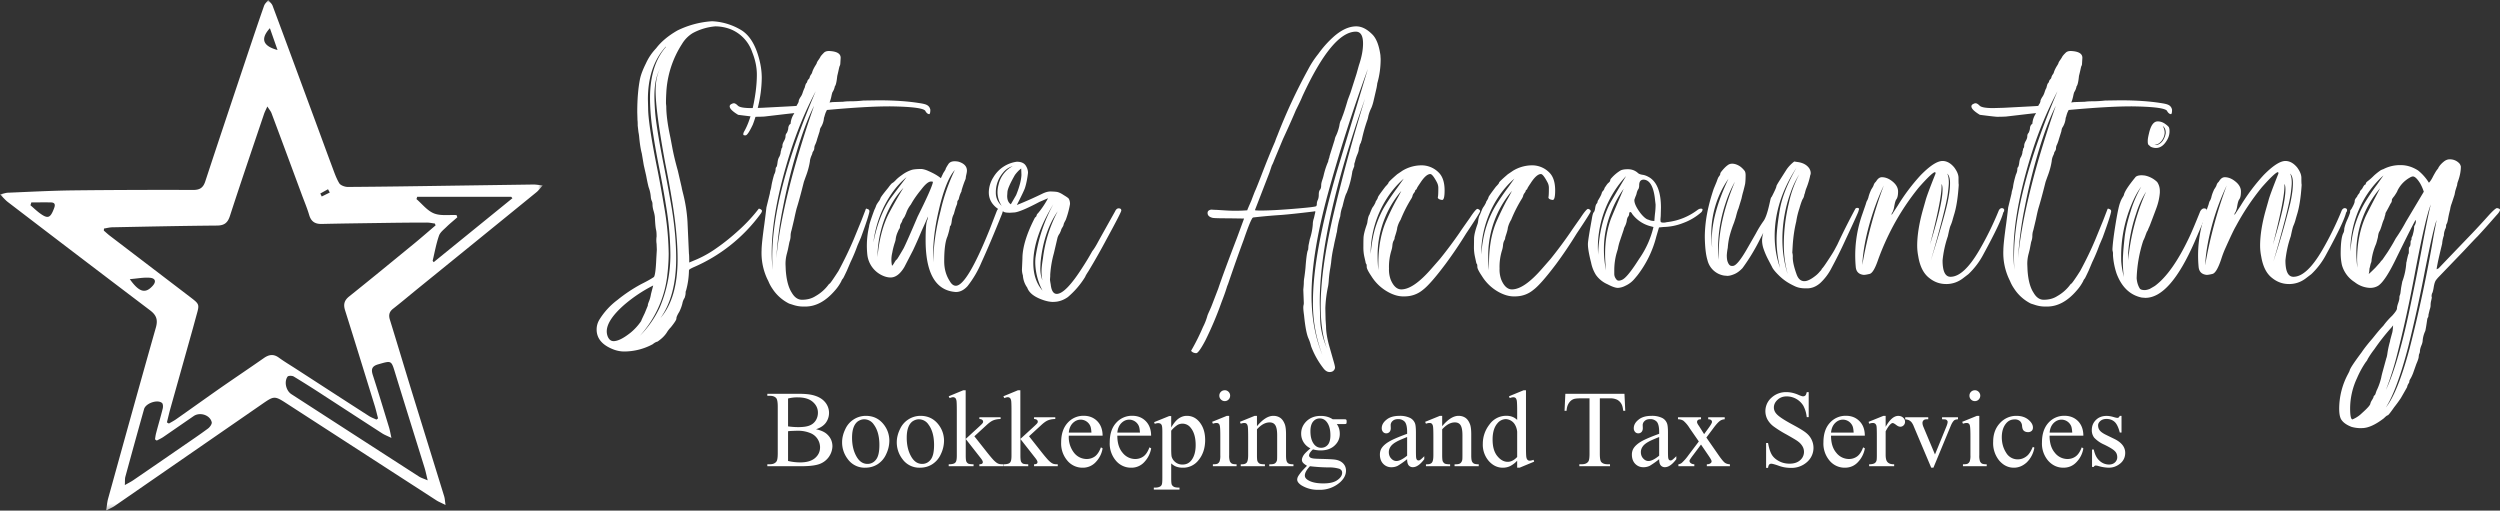 <svg xmlns="http://www.w3.org/2000/svg" xmlns:xlink="http://www.w3.org/1999/xlink" viewBox="0 0 434.36 88.71"><rect x="0" y="0" width="434.36" height="88.71" fill="#333333" stroke="none"/><defs><path id="a" d="M0 0h94.31v88.71H0z"></path></defs><g fill="none" fill-rule="evenodd"><path fill="#FFF" fill-rule="nonzero" d="M141.78 74.58c.87.19 1.52.48 1.95.9.6.56.9 1.26.9 2.08a3.4 3.4 0 0 1-2.22 3.05c-.69.26-1.74.39-3.16.39h-5.93v-.34h.47c.52 0 .9-.17 1.13-.5.14-.22.21-.68.21-1.39v-8.12c0-.78-.09-1.27-.27-1.48-.24-.27-.6-.4-1.07-.4h-.47v-.35h5.43c1.02 0 1.83.07 2.44.22.93.23 1.64.62 2.13 1.19a2.9 2.9 0 0 1 .15 3.64c-.38.5-.95.87-1.7 1.11Zm-4.86-.5a13.27 13.27 0 0 0 1.75.13c.9 0 1.58-.1 2.03-.3.46-.19.8-.49 1.05-.89.24-.4.36-.84.36-1.32 0-.73-.3-1.36-.9-1.88-.6-.52-1.47-.78-2.63-.78a6.3 6.3 0 0 0-1.66.2v4.84Zm0 6.01c.71.17 1.42.25 2.12.25 1.12 0 1.97-.25 2.56-.75.59-.5.88-1.13.88-1.87a2.67 2.67 0 0 0-1.7-2.48 5.6 5.6 0 0 0-2.22-.4c-.39 0-.71.02-.99.03-.27.01-.49.03-.65.06v5.16Zm13.5-7.84c1.29 0 2.32.49 3.1 1.47.66.83 1 1.8 1 2.87a5.5 5.5 0 0 1-.55 2.31 4 4 0 0 1-1.51 1.77c-.64.4-1.35.59-2.14.59a3.6 3.6 0 0 1-3.05-1.53 4.74 4.74 0 0 1-.96-2.9c0-.77.2-1.55.58-2.32a3.92 3.92 0 0 1 3.53-2.26Zm-.28.6c-.33 0-.66.1-1 .3-.32.2-.6.53-.8 1.02-.2.49-.3 1.12-.3 1.89 0 1.23.24 2.3.74 3.2.49.9 1.14 1.34 1.94 1.34.6 0 1.1-.25 1.48-.74.4-.5.59-1.35.59-2.55 0-1.51-.33-2.7-.98-3.56a2 2 0 0 0-1.67-.9Zm9.78-.6c1.29 0 2.32.49 3.1 1.47.66.83 1 1.8 1 2.87a5.5 5.5 0 0 1-.55 2.31 4 4 0 0 1-1.51 1.77c-.64.4-1.35.59-2.14.59a3.6 3.6 0 0 1-3.05-1.53 4.74 4.74 0 0 1-.96-2.9c0-.77.2-1.55.58-2.32a3.92 3.92 0 0 1 3.53-2.26Zm-.28.6c-.33 0-.66.1-1 .3-.32.2-.6.53-.8 1.02-.2.49-.3 1.12-.3 1.89 0 1.23.24 2.3.74 3.2.49.9 1.14 1.34 1.94 1.34.6 0 1.1-.25 1.48-.74.4-.5.59-1.35.59-2.55 0-1.51-.33-2.7-.98-3.56a2 2 0 0 0-1.67-.9Zm8.14-5.05v8.47l2.16-1.98c.46-.42.73-.68.8-.8a.4.4 0 0 0 .07-.22.41.41 0 0 0-.15-.32c-.1-.09-.27-.14-.5-.15v-.3h3.69v.3c-.5.01-.93.09-1.27.23-.34.14-.7.4-1.1.76l-2.19 2.01 2.18 2.76c.6.76 1.02 1.24 1.23 1.45.3.29.55.48.78.56.15.07.42.1.8.1V81h-4.12v-.33c.23-.01.39-.05.47-.11a.33.33 0 0 0 .13-.27c0-.15-.12-.38-.37-.7l-2.6-3.32v2.82c0 .55.03.91.1 1.08.08.18.2.3.34.38.14.07.45.11.92.12V81h-4.32v-.33c.43 0 .76-.06.97-.16a.67.67 0 0 0 .3-.32c.1-.2.14-.55.14-1.05V71.4c0-.99-.02-1.59-.06-1.8-.05-.23-.12-.38-.22-.46a.58.58 0 0 0-.39-.13c-.13 0-.32.06-.58.16l-.16-.32 2.52-1.04h.43Zm9.5 0v8.47l2.16-1.98c.46-.42.73-.68.8-.8a.4.4 0 0 0 .07-.22.41.41 0 0 0-.15-.32c-.1-.09-.27-.14-.5-.15v-.3h3.69v.3c-.5.01-.93.09-1.27.23-.34.14-.7.4-1.1.76l-2.19 2.01 2.18 2.76c.6.76 1.02 1.24 1.23 1.45.3.29.55.48.78.56.15.07.42.1.8.1V81h-4.12v-.33c.23-.01.39-.05.47-.11a.33.33 0 0 0 .13-.27c0-.15-.12-.38-.37-.7l-2.6-3.32v2.82c0 .55.03.91.1 1.08.08.18.2.3.34.38.14.07.45.11.92.12V81h-4.32v-.33c.43 0 .76-.06.97-.16a.67.67 0 0 0 .3-.32c.1-.2.14-.55.14-1.05V71.4c0-.99-.02-1.59-.06-1.8-.05-.23-.12-.38-.22-.46a.58.58 0 0 0-.39-.13c-.13 0-.32.06-.58.16l-.16-.32 2.52-1.04h.43Zm8.42 7.9a4.4 4.4 0 0 0 .91 2.97 2.8 2.8 0 0 0 2.18 1.08c.56 0 1.04-.16 1.46-.46.4-.3.75-.83 1.03-1.57l.29.18a4.4 4.4 0 0 1-1.13 2.32 3.02 3.02 0 0 1-2.35 1.04 3.4 3.4 0 0 1-2.62-1.2 4.57 4.57 0 0 1-1.1-3.2c0-1.45.38-2.58 1.13-3.4a3.65 3.65 0 0 1 2.8-1.22c.95 0 1.74.32 2.35.94.61.63.92 1.47.92 2.52h-5.87Zm0-.54h3.93c-.03-.54-.1-.92-.2-1.15a1.84 1.84 0 0 0-1.65-1.1c-.51 0-.97.19-1.38.59-.4.4-.64.95-.7 1.66Zm8.43.54c0 1.26.3 2.25.92 2.97a2.8 2.8 0 0 0 2.18 1.08c.55 0 1.04-.16 1.45-.46.41-.3.76-.83 1.03-1.57l.3.18a4.57 4.57 0 0 1-1.14 2.32 3 3 0 0 1-2.35 1.04 3.4 3.4 0 0 1-2.62-1.2 4.57 4.57 0 0 1-1.09-3.2c0-1.45.37-2.58 1.12-3.4a3.65 3.65 0 0 1 2.8-1.22c.96 0 1.74.32 2.35.94.61.63.92 1.47.92 2.52h-5.87Zm0-.54h3.93c-.03-.54-.1-.92-.2-1.15a1.84 1.84 0 0 0-1.64-1.1c-.52 0-.98.19-1.38.59-.4.4-.64.95-.71 1.66Zm6.39-1.81 2.62-1.06h.35v1.98c.44-.74.88-1.27 1.32-1.57.44-.3.9-.45 1.4-.45.85 0 1.56.34 2.13 1 .7.82 1.05 1.88 1.05 3.2 0 1.46-.42 2.67-1.26 3.63a3.34 3.34 0 0 1-2.62 1.18 3.3 3.3 0 0 1-1.19-.2 2.74 2.74 0 0 1-.83-.55v2.59c0 .58.03.95.1 1.1.08.16.2.29.38.38.17.1.5.14.96.14v.34h-4.46v-.34h.24c.34 0 .63-.06.87-.2.12-.06.2-.17.27-.32.07-.16.1-.54.1-1.16v-8.03c0-.55-.03-.9-.08-1.05a.63.63 0 0 0-.23-.34.77.77 0 0 0-.44-.1c-.15 0-.34.04-.57.12l-.11-.3Zm2.97 1.47V78c0 .7.03 1.14.08 1.36a1.92 1.92 0 0 0 1.91 1.35c.62 0 1.12-.24 1.5-.72.5-.63.76-1.52.76-2.66 0-1.3-.29-2.3-.86-3a1.78 1.78 0 0 0-2.29-.5 5 5 0 0 0-1.1 1Zm9.31-7.02c.25 0 .48.1.66.28.18.18.27.4.27.66s-.09.49-.27.67a.9.9 0 0 1-.67.28.91.91 0 0 1-.66-.28.91.91 0 0 1-.28-.67.9.9 0 0 1 .27-.66.9.9 0 0 1 .67-.27Zm.76 4.45v6.83a3 3 0 0 0 .12 1.06c.08.18.2.31.34.4.16.08.43.13.83.13V81h-4.12v-.33c.41 0 .69-.04.83-.12a.83.83 0 0 0 .34-.4 3 3 0 0 0 .12-1.07V75.8c0-.92-.02-1.51-.08-1.79-.04-.2-.11-.33-.2-.4a.58.58 0 0 0-.38-.12c-.18 0-.39.04-.63.13l-.13-.33 2.56-1.04h.4Zm4.83 1.8c1-1.2 1.94-1.8 2.85-1.8.46 0 .86.12 1.2.35.33.23.6.61.8 1.15.13.37.2.94.2 1.7v3.63c0 .54.04.9.13 1.1.06.15.17.27.32.36.16.08.44.13.84.13V81h-4.2v-.33h.18c.4 0 .67-.06.83-.18.16-.13.27-.3.33-.54.02-.1.03-.38.03-.87V75.6c0-.77-.1-1.33-.3-1.68-.2-.35-.54-.53-1.01-.53-.74 0-1.47.4-2.2 1.2v4.49c0 .57.03.93.1 1.07.09.18.2.3.36.4.15.07.46.12.92.12V81h-4.2v-.33h.18c.44 0 .73-.11.88-.33.15-.22.23-.64.23-1.26v-3.15c0-1.03-.03-1.65-.07-1.87-.05-.22-.12-.37-.22-.45a.58.58 0 0 0-.38-.12c-.17 0-.38.04-.62.13l-.14-.33 2.56-1.04h.4v1.8Zm9.29 3.85a2.8 2.8 0 0 1-1.61-2.57c0-.84.32-1.56.95-2.17.64-.6 1.45-.9 2.44-.9.8 0 1.5.19 2.1.59h1.8c.27 0 .42 0 .47.02.04.01.07.04.09.08.04.05.05.15.05.3s-.01.27-.04.33a.2.2 0 0 1-.1.07c-.05.02-.2.03-.47.03h-1.1c.34.45.52 1.01.52 1.7 0 .8-.3 1.48-.91 2.04-.6.56-1.42.84-2.44.84-.42 0-.85-.06-1.3-.18a2.5 2.5 0 0 0-.54.61.99.99 0 0 0-.15.45c0 .11.05.21.16.31.1.1.3.17.6.21.17.03.6.05 1.3.07 1.27.03 2.1.07 2.47.13.58.08 1.04.3 1.38.64.34.35.51.77.51 1.28 0 .7-.32 1.35-.98 1.97a5.3 5.3 0 0 1-3.78 1.35 5.4 5.4 0 0 1-3.02-.8c-.46-.32-.7-.64-.7-.97 0-.15.04-.3.1-.45.11-.23.33-.54.66-.95.04-.06.35-.4.94-1-.32-.2-.55-.37-.68-.52a.76.76 0 0 1-.2-.51c0-.22.09-.47.26-.76.18-.3.59-.7 1.22-1.24Zm1.62-5.2c-.46 0-.84.18-1.15.54-.31.37-.47.93-.47 1.68 0 .98.21 1.74.64 2.28.32.4.73.6 1.22.6.47 0 .86-.17 1.16-.52.3-.35.45-.9.45-1.66 0-.98-.2-1.75-.64-2.31-.31-.4-.72-.61-1.21-.61Zm-1.7 8.3c-.3.32-.52.6-.67.88-.15.27-.22.52-.22.75 0 .3.18.56.54.78.62.39 1.51.58 2.68.58 1.11 0 1.93-.2 2.46-.6.53-.38.8-.8.8-1.25 0-.32-.16-.55-.48-.69a6.2 6.2 0 0 0-1.9-.24 27.8 27.8 0 0 1-3.22-.21Zm16.88-1.22a14 14 0 0 1-1.65 1.16 2.5 2.5 0 0 1-1.06.24 1.9 1.9 0 0 1-1.45-.6c-.38-.4-.57-.94-.57-1.6 0-.4.09-.77.27-1.07.26-.42.7-.82 1.33-1.19.62-.37 1.67-.82 3.13-1.35v-.34c0-.84-.14-1.42-.4-1.74a1.5 1.5 0 0 0-1.18-.47c-.39 0-.7.1-.93.31a.95.95 0 0 0-.35.73l.02.53c0 .29-.08.5-.22.66a.75.75 0 0 1-.57.24.72.72 0 0 1-.56-.25.95.95 0 0 1-.22-.65c0-.54.27-1.03.82-1.47.54-.45 1.3-.67 2.29-.67a4 4 0 0 1 1.85.38c.37.2.64.5.81.9.11.27.17.81.17 1.63v2.89c0 .81.01 1.3.04 1.49.03.18.09.3.16.37.07.06.15.09.24.09a.5.5 0 0 0 .26-.07c.13-.08.38-.3.75-.67v.52c-.69.92-1.35 1.39-1.98 1.39a.9.9 0 0 1-.73-.32c-.17-.2-.27-.57-.27-1.07Zm0-.6v-3.25c-.94.38-1.54.64-1.81.8-.5.27-.84.55-1.05.85-.21.3-.32.62-.32.97 0 .45.14.82.4 1.1.27.3.57.45.92.45.47 0 1.09-.3 1.86-.93Zm6.09-5.13c1-1.2 1.95-1.8 2.85-1.8.46 0 .86.12 1.2.35.33.23.6.61.8 1.15.13.37.2.94.2 1.7v3.63c0 .54.04.9.13 1.1.07.15.18.27.33.36.15.08.43.13.84.13V81h-4.2v-.33h.17c.4 0 .67-.06.83-.18.16-.13.27-.3.33-.54.03-.1.04-.38.04-.87V75.6c0-.77-.1-1.33-.3-1.68-.2-.35-.54-.53-1.02-.53-.74 0-1.47.4-2.2 1.2v4.49c0 .57.04.93.1 1.07.09.18.2.3.36.4.15.07.46.12.92.12V81h-4.2v-.33h.19c.43 0 .72-.11.87-.33.16-.22.23-.64.23-1.26v-3.15c0-1.03-.02-1.65-.07-1.87a.79.79 0 0 0-.21-.45.58.58 0 0 0-.39-.12c-.17 0-.38.04-.62.13l-.14-.33 2.56-1.04h.4v1.8Zm13.03 5.99a4.3 4.3 0 0 1-1.22.94c-.4.19-.82.28-1.28.28-.93 0-1.74-.39-2.43-1.16a4.32 4.32 0 0 1-1.04-3 5.4 5.4 0 0 1 1.15-3.34 3.56 3.56 0 0 1 2.96-1.52c.75 0 1.37.24 1.86.72v-1.57c0-.97-.03-1.57-.07-1.8-.05-.21-.12-.37-.22-.45a.57.57 0 0 0-.37-.12c-.16 0-.38.05-.64.15l-.12-.32 2.53-1.04h.42v9.82c0 1 .02 1.6.07 1.83.04.21.12.37.22.45.1.1.22.13.36.13.16 0 .39-.05.67-.15l.1.32-2.53 1.05h-.42v-1.22Zm0-.64v-4.38c-.04-.42-.15-.8-.34-1.15a1.93 1.93 0 0 0-1.63-1.05 1.9 1.9 0 0 0-1.46.73c-.56.64-.84 1.58-.84 2.82 0 1.25.27 2.2.82 2.87.54.67 1.15 1 1.81 1 .57 0 1.11-.28 1.64-.84Zm18.64-10.98.14 2.95h-.35c-.07-.52-.16-.9-.28-1.11a1.84 1.84 0 0 0-.76-.8 2.67 2.67 0 0 0-1.26-.25h-1.77v9.61c0 .77.08 1.26.25 1.45.23.26.6.39 1.08.39h.44V81h-5.33v-.34h.44c.53 0 .91-.16 1.13-.49.14-.2.2-.65.2-1.35v-9.61h-1.5c-.6 0-1.01.04-1.26.13-.32.12-.6.34-.82.68-.23.33-.37.78-.41 1.35h-.35l.14-2.95h10.27Zm6.03 11.36a14 14 0 0 1-1.65 1.16 2.5 2.5 0 0 1-1.06.24c-.6 0-1.07-.2-1.46-.6-.38-.4-.57-.94-.57-1.6 0-.4.1-.77.28-1.07.26-.42.7-.82 1.32-1.19.63-.37 1.68-.82 3.14-1.35v-.34c0-.84-.14-1.42-.4-1.74a1.5 1.5 0 0 0-1.18-.47c-.4 0-.7.1-.93.31a.95.95 0 0 0-.35.73l.02.53c0 .29-.08.5-.22.66a.75.75 0 0 1-.57.24.72.72 0 0 1-.56-.25.95.95 0 0 1-.22-.65c0-.54.27-1.03.82-1.47.54-.45 1.3-.67 2.29-.67a4 4 0 0 1 1.85.38c.37.2.64.5.8.9.12.27.18.81.18 1.63v2.89c0 .81.01 1.3.04 1.49.03.18.08.3.16.37.07.06.15.09.24.09a.5.5 0 0 0 .26-.07c.13-.08.38-.3.75-.67v.52c-.69.92-1.35 1.39-1.98 1.39a.9.9 0 0 1-.73-.32c-.18-.2-.27-.57-.27-1.07Zm0-.6v-3.25c-.94.38-1.54.64-1.81.8-.5.27-.84.55-1.05.85-.21.3-.32.62-.32.97 0 .45.14.82.4 1.1.27.3.57.45.92.45.47 0 1.09-.3 1.86-.93Zm3.27-6.68h4v.35c-.25 0-.43.04-.53.13-.1.08-.16.2-.16.34 0 .15.11.38.33.68l.3.47.6.96.7-.96c.45-.61.67-1 .67-1.16a.42.42 0 0 0-.16-.33c-.1-.09-.27-.13-.5-.13v-.35h2.87v.35c-.3.01-.57.1-.79.25-.3.2-.72.66-1.24 1.37l-1.16 1.55 2.11 3.04c.52.75.9 1.2 1.12 1.35.22.15.5.24.86.26V81h-4.01v-.33c.28 0 .5-.07.65-.19a.4.4 0 0 0 .18-.34c0-.15-.2-.5-.6-1.08l-1.24-1.82-1.36 1.82c-.43.56-.64.9-.64 1 0 .15.07.29.21.4a1 1 0 0 0 .63.2V81h-2.77v-.33c.22-.03.41-.11.58-.24a8.5 8.5 0 0 0 1.19-1.37l1.78-2.36-1.62-2.34a5.27 5.27 0 0 0-1.06-1.26 1.64 1.64 0 0 0-.94-.25v-.35Zm22.71-4.37v4.35h-.34a5.42 5.42 0 0 0-.6-2 3.4 3.4 0 0 0-2.88-1.61c-.64 0-1.18.2-1.6.6-.42.39-.63.83-.63 1.33 0 .39.14.74.4 1.05.38.47 1.3 1.08 2.74 1.86 1.17.63 1.98 1.11 2.4 1.45.44.34.77.73 1 1.2a3.26 3.26 0 0 1-.76 3.9 4.01 4.01 0 0 1-2.86 1.03 6.04 6.04 0 0 1-2.22-.42c-.6-.2-.98-.3-1.14-.3a.49.49 0 0 0-.37.14c-.09.1-.16.29-.2.58h-.34v-4.32h.34c.16.9.38 1.58.65 2.03.27.45.69.82 1.25 1.12.56.3 1.17.44 1.84.44.77 0 1.38-.2 1.83-.6a1.9 1.9 0 0 0 .42-2.4 2.8 2.8 0 0 0-.8-.87c-.23-.19-.9-.58-1.97-1.19a19.17 19.17 0 0 1-2.3-1.44 3.9 3.9 0 0 1-1.03-1.19 3.1 3.1 0 0 1 .69-3.76 3.7 3.7 0 0 1 2.64-.98c.67 0 1.38.17 2.13.5.34.15.59.23.73.23.16 0 .29-.05.4-.15.1-.1.18-.29.24-.58h.34Zm3.88 7.57c0 1.26.3 2.25.92 2.97a2.8 2.8 0 0 0 2.18 1.08c.55 0 1.04-.16 1.45-.46.41-.3.76-.83 1.03-1.57l.3.18a4.57 4.57 0 0 1-1.14 2.32c-.62.7-1.4 1.04-2.35 1.04a3.4 3.4 0 0 1-2.62-1.2 4.57 4.57 0 0 1-1.09-3.2c0-1.45.37-2.58 1.12-3.4a3.65 3.65 0 0 1 2.8-1.22c.96 0 1.74.32 2.35.94.62.63.92 1.47.92 2.52h-5.87Zm0-.54h3.93c-.03-.54-.1-.92-.2-1.15a1.84 1.84 0 0 0-1.64-1.1c-.52 0-.98.19-1.38.59-.4.4-.64.95-.71 1.66Zm9.49-2.91v1.91c.71-1.27 1.44-1.9 2.19-1.9.34 0 .62.1.84.3.23.2.34.45.34.72 0 .24-.08.45-.24.61a.77.77 0 0 1-.58.25c-.22 0-.46-.1-.73-.32-.27-.2-.47-.32-.6-.32-.1 0-.23.07-.36.19-.28.25-.56.67-.86 1.25v4.07c0 .47.06.83.18 1.07a1 1 0 0 0 .42.42c.2.11.5.17.88.17V81h-4.35v-.33c.44 0 .76-.07.97-.2a.8.8 0 0 0 .32-.48c.03-.1.05-.4.05-.9v-3.3c0-.98-.02-1.57-.06-1.76a.7.7 0 0 0-.22-.41.63.63 0 0 0-.4-.13c-.2 0-.42.04-.66.13l-.09-.33 2.57-1.04h.39Zm3.4.25h4v.35h-.26c-.24 0-.42.05-.55.17a.61.61 0 0 0-.19.47c0 .22.07.48.2.77l1.97 4.7 1.99-4.87c.14-.35.21-.61.21-.79a.3.3 0 0 0-.07-.21.51.51 0 0 0-.26-.2c-.1-.03-.32-.04-.64-.04v-.35h2.77v.35c-.32.02-.54.08-.67.19-.21.19-.4.5-.58.93l-3.02 7.29h-.38l-3.03-7.17a2.77 2.77 0 0 0-.39-.72 1.54 1.54 0 0 0-.47-.37c-.1-.05-.32-.1-.63-.15v-.35Zm12.1-4.7a.95.95 0 0 1 .94.94c0 .26-.1.49-.27.67a.9.9 0 0 1-.67.28.91.91 0 0 1-.67-.28.91.91 0 0 1-.27-.67.9.9 0 0 1 .27-.66.9.9 0 0 1 .67-.27Zm.77 4.45v6.83a3 3 0 0 0 .12 1.06c.08.18.19.31.34.4.15.08.43.13.83.13V81h-4.13v-.33c.42 0 .7-.04.84-.12a.83.83 0 0 0 .34-.4 3 3 0 0 0 .12-1.07V75.8c0-.92-.03-1.51-.08-1.79-.04-.2-.11-.33-.2-.4a.58.58 0 0 0-.39-.12c-.17 0-.38.04-.63.13l-.13-.33 2.56-1.04h.41Zm9.57 5.52a4.6 4.6 0 0 1-1.35 2.59c-.67.6-1.4.9-2.22.9-.96 0-1.8-.4-2.52-1.22a4.78 4.78 0 0 1-1.07-3.28c0-1.34.4-2.42 1.19-3.26a3.81 3.81 0 0 1 2.86-1.25c.83 0 1.52.22 2.06.66.54.45.8.9.8 1.38 0 .24-.07.43-.22.57a.88.88 0 0 1-.64.22c-.36 0-.64-.12-.82-.35-.1-.13-.18-.38-.21-.74a1.22 1.22 0 0 0-.38-.84 1.34 1.34 0 0 0-.9-.28c-.62 0-1.11.23-1.49.69-.5.6-.75 1.4-.75 2.4 0 1.02.25 1.91.75 2.69a2.3 2.3 0 0 0 2.01 1.16c.6 0 1.15-.2 1.64-.62.34-.28.67-.8.99-1.55l.27.13Zm2.64-2.07c0 1.26.3 2.25.92 2.97a2.8 2.8 0 0 0 2.18 1.08c.56 0 1.04-.16 1.45-.46.41-.3.76-.83 1.04-1.57l.28.18a4.4 4.4 0 0 1-1.13 2.32c-.62.7-1.4 1.04-2.34 1.04-1.03 0-1.9-.4-2.63-1.2a4.57 4.57 0 0 1-1.09-3.2c0-1.45.38-2.58 1.12-3.4a3.65 3.65 0 0 1 2.8-1.22c.96 0 1.74.32 2.36.94.6.63.91 1.47.91 2.52h-5.87Zm0-.54h3.94c-.04-.54-.1-.92-.2-1.15a1.84 1.84 0 0 0-1.65-1.1c-.51 0-.97.19-1.38.59-.4.4-.64.95-.7 1.66Zm12.5-2.91v2.9h-.3c-.24-.91-.54-1.53-.91-1.86-.37-.33-.84-.5-1.4-.5-.44 0-.79.12-1.06.35-.26.23-.4.48-.4.76 0 .35.1.65.3.9.2.25.58.52 1.17.8l1.35.66c1.26.61 1.89 1.42 1.89 2.42 0 .77-.3 1.4-.88 1.87-.58.47-1.24.71-1.96.71a7 7 0 0 1-1.78-.28 1.9 1.9 0 0 0-.5-.1c-.15 0-.26.09-.34.25h-.3V78.1h.3c.18.86.5 1.51 1 1.95a2.4 2.4 0 0 0 1.64.66c.42 0 .77-.12 1.04-.37s.4-.56.4-.9c0-.43-.14-.8-.44-1.08-.3-.3-.9-.66-1.8-1.1a5.32 5.32 0 0 1-1.76-1.21 2.1 2.1 0 0 1-.42-1.34c0-.7.24-1.28.72-1.75s1.1-.7 1.86-.7c.33 0 .74.06 1.21.2.32.1.53.14.64.14a.4.4 0 0 0 .23-.06.89.89 0 0 0 .2-.29h.3Z"></path><g fill="#FFF" fill-rule="nonzero"><path d="M114.7 55.32c2.02-2.3 3.03-5.73 3.03-10.3 0-1.4-.08-2.98-.25-4.74-.25-2.86-.88-6.83-1.9-11.93-1.11-6.02-1.67-10.2-1.67-12.56 0-1.68.28-3 .84-3.94-.7 1.14-1.05 2.77-1.05 4.87 0 .67.04 1.57.12 2.69.14 1.84.66 5.04 1.56 9.57.47 2.38.92 4.79 1.34 7.23.5 3.1.76 6 .76 8.69 0 4.4-.93 7.87-2.77 10.42Zm-3.52 3.02a17.4 17.4 0 0 0 3.44-4.91 23.19 23.19 0 0 0 1.85-9.58 52.92 52.92 0 0 0-.76-8.13c-.33-2.08-.71-4.18-1.13-6.3-.42-2.11-.8-4.18-1.11-6.21-.33-2.03-.5-3.97-.53-5.82v-.38c0-3.8.93-6.76 2.77-8.86l-.04-.04c-2.07 2.27-3.1 5.32-3.1 9.15l.04 1.64c.02 1.85.58 5.48 1.68 10.88.39 1.99.75 4 1.09 6.05a51 51 0 0 1 .8 8.19c0 1.29-.1 2.71-.3 4.28a18.9 18.9 0 0 1-4.7 10.04Zm-2.73 2.73c-.56 0-1.14-.1-1.72-.3-2.05-.75-3.07-1.93-3.07-3.52 0-.59.15-1.15.46-1.68a12.42 12.42 0 0 1 3.15-3.45 26.43 26.43 0 0 1 4.16-2.77c.95-.47 1.68-.88 2.18-1.22.2-.25.34-1.33.42-3.23l.09-1.51-.04-1.01a4.46 4.46 0 0 1 0-1.3c0-.53-.03-.91-.09-1.14-.08-.33-.15-1-.2-2.01 0-.34-.08-.75-.22-1.24a4.47 4.47 0 0 1-.2-1.03v-.08c0-.28-.04-.48-.1-.6a2.18 2.18 0 0 1-.2-.79 6 6 0 0 0-.38-1.68c-.17-.67-.3-1.33-.42-1.97l-.42-1.85-.34-2.02c-.2-.75-.35-1.72-.46-2.9a6.8 6.8 0 0 0-.12-.8l-.13-1.13c0-.45-.01-.77-.04-.96l-.04-1.39c0-2.27.16-4.23.5-5.88.17-.73.5-1.58.99-2.56a9.36 9.36 0 0 1 1.78-2.65c.87-1.15 2.1-2.18 3.7-3.1a15.99 15.99 0 0 1 5.88-1.6h.33a10.76 10.76 0 0 1 4.92 1.55c1.26.79 2.21 2.19 2.85 4.2.45 1.4.68 2.76.68 4.08a22 22 0 0 1-.68 5.16 19.1 19.1 0 0 1-.88 2.98c-.59 1.24-1 1.85-1.26 1.85-.25 0-.38-.04-.38-.12v-.13c0-.14.09-.35.26-.63.86-1.6 1.5-3.85 1.89-6.76.14-1.1.2-2.06.2-2.9 0-1.26-.26-2.56-.8-3.9a6.56 6.56 0 0 0-3.86-4.04 7.56 7.56 0 0 0-2.56-.46 9.96 9.96 0 0 0-3.97 1.2 5.57 5.57 0 0 0-1.82 1.87 17.15 17.15 0 0 0-2.73 8.56c-.03.48-.05 1.07-.05 1.77l.05.5c0 1.37.23 3.17.71 5.38l.34 1.8c.22 1.18.54 2.51.96 4l.67 2.9c0 .08.1.51.3 1.3a26 26 0 0 1 .71 4.7l.25 5.54c.03.06.05.56.05 1.51l1.38-.58a19 19 0 0 0 3.47-2c1.3-.9 2.58-1.95 3.84-3.1a28.26 28.26 0 0 0 3.4-3.68c.06 0 .16.03.3.1.14.07.22.16.25.28 0 .14-.09.32-.25.54a28.3 28.3 0 0 1-11.68 9.28c-.42.2-.65.33-.7.4a.44.44 0 0 0-.06.23 13.94 13.94 0 0 1-.5 3.4c-.06.09-.08.24-.08.45 0 .2-.06.48-.17.82-.2.3-.32.61-.38.92-.11.5-.3 1-.55 1.51-.33.53-.5.91-.5 1.14v.04c0 .2-.32.7-.97 1.51-.28.28-.51.59-.71.92-.36.56-.9 1.08-1.6 1.56-.25.05-.53.2-.84.46a10.5 10.5 0 0 1-4.95 1.26Zm-1.85-1.8c.76 0 1.76-.51 3.02-1.52a9.4 9.4 0 0 0 1.79-1.99c.01-.1.22-.54.6-1.33l.55-1.34v-.08c0-.12.07-.34.21-.68.14-.33.26-.75.34-1.26l.38-1.47a25.39 25.39 0 0 0-5.08 3.4c-2 1.77-2.99 3.3-2.99 4.58 0 .31.06.6.17.89.23.53.56.8 1.01.8Z"></path><path d="M140.01 53.26h-.46c-.62 0-1.25-.11-1.9-.34l-.54-.17a7.39 7.39 0 0 1-2.94-2.64 6.67 6.67 0 0 1-.67-1.26l-.21-.42a10.65 10.65 0 0 1-.97-4.92c0-.78.17-2.35.5-4.7a129.25 129.25 0 0 0 .34-2.77l.6-2.44c.02-.22.06-.4.1-.52.04-.13.09-.32.14-.57.06-.5.23-1.23.5-2.18a2 2 0 0 0 .26-.93c0-.17.04-.3.13-.38.08-.08.15-.35.2-.8.06-.44.16-.76.3-.96.17-.34.25-.63.25-.88l.04-.15c.03-.07.05-.16.07-.27.01-.11.05-.2.1-.25.06-.06.09-.2.09-.4 0-.21.09-.48.27-.8.18-.32.27-.6.27-.82 0-.22.06-.4.17-.53.11-.12.21-.38.3-.77 0-.34.1-.6.29-.8l.12-.08a3.54 3.54 0 0 1 .6-1.75c.02-.01.03-.05.03-.1-.39.03-1.38.14-2.98.33l-2.22.26c-.34.02-.86.04-1.56.04-.2 0-1.19-.11-2.98-.34-.98-.59-1.47-1.08-1.47-1.47 0-.2.14-.35.42-.46a.68.68 0 0 1 .3-.08c.19 0 .43.14.7.42.29.28 1.07.42 2.36.42l1.8-.05c3.84-.2 5.84-.3 6.01-.33.06-.06.1-.12.13-.2a.45.45 0 0 1 .08-.14c.14-.22.21-.43.21-.63.09-.22.2-.43.34-.63s.25-.43.33-.7a7.04 7.04 0 0 1 .36-.89l.06-.26.09-.27c.03-.1.08-.18.15-.25a.58.58 0 0 0 .14-.3.8.8 0 0 1 .23-.37.56.56 0 0 0 .2-.4l.16-.34c.14-.14.24-.33.3-.59.13-.36.33-.74.58-1.13l.17-.3c0-.1.1-.29.27-.54.19-.25.33-.49.44-.71l.26-.3.29-.3c.2-.19.49-.29.88-.29 1.35.06 2.02.45 2.02 1.18l-.06 1a1 1 0 0 1-.09.39c-.04.05-.1.25-.17.58a31 31 0 0 1-.27 1.18c-.11 1.04-.25 1.64-.42 1.8a2.71 2.71 0 0 1-.36.95c-.07.07-.14.32-.23.74-.08.42-.2.8-.33 1.13.36-.06.61-.08.75-.08l1.6-.05c.33-.05.74-.08 1.22-.08.75 0 1.52-.04 2.3-.13l2.61-.04c2.74 0 5.07.16 6.97.46.65.09 1.1.19 1.35.3.39.17.63.46.71.88 0 .45-.06.7-.17.76-.25 0-.47-.17-.67-.5-.14-.51-2.2-.8-6.17-.85-2.75 0-6.4.21-10.97.63l-.08.21c-.11.17-.22.48-.34.93a4.2 4.2 0 0 1-.08.23 3.62 3.62 0 0 1-.55 1.66c-.08.08-.15.3-.2.67l-.43 1.34c-.1.42-.25.8-.42 1.14-.05.16-.08.33-.08.48a.9.9 0 0 1-.17.48c-.11.17-.17.29-.17.36s-.05.22-.16.44c-.17.42-.26.74-.26.97-.14.9-.39 1.8-.75 2.73l-.3.84c-.5 2.01-.92 3.55-1.26 4.62-.1.39-.25 1-.42 1.84l-.46 1.94c-.11.33-.17.67-.17 1 0 .34-.07.69-.2 1.05l-.26 1.3-.17.68a6.65 6.65 0 0 0-.25 1.93l.04.97c.12 1.73.47 3.05 1.05 3.94.48.82 1.07 1.22 1.77 1.22.9 0 1.68-.2 2.35-.63a7.2 7.2 0 0 0 2.31-2.06c.08-.08.14-.12.17-.12.14-.14.46-.59.96-1.35l.55-.84c1-1.87 1.89-3.7 2.65-5.5l1.34-3.27.55-1.43c.08-.2.14-.34.16-.44.03-.1.07-.16.13-.2h.04l.09.05c.28.06.42.2.42.42-.06.5-.55 2.02-1.47 4.54l-.6 1.38a29.38 29.38 0 0 1-1.21 2.9l-.63 1.47c-.42.9-.65 1.37-.7 1.4a1.28 1.28 0 0 0-.27.45 7.7 7.7 0 0 1-1.13 1.64c-1.57 1.82-3.25 2.74-5.04 2.77Zm-5.75-6.39c-.06-.72-.09-1.47-.09-2.22 0-7.37 2.52-16.97 7.56-28.81a64.98 64.98 0 0 0-4.45 10.7c-2.13 6.75-3.2 12.54-3.2 17.35 0 1.07.06 2.06.18 2.98Zm.63-2.01c.22-2.5.65-5.24 1.3-8.26.64-3 1.43-6.08 2.35-9.21.92-3.14 1.89-6.14 2.9-9-1.01 2-2 4.59-2.96 7.78a99.1 99.1 0 0 0-2.44 9.85 61.23 61.23 0 0 0-1.15 8.84Z"></path><path d="M154.98 46.16c.06 0 .2-.17.4-.52.21-.35.34-.53.4-.53s.46-.66 1.22-1.97c.33-.65 1.15-2.48 2.43-5.5 1.54-3.09 2.43-5.06 2.65-5.93 0-.11-.04-.17-.13-.17h-.2c-.43 0-.99.47-1.69 1.39-.78.95-1.38 1.82-1.8 2.6a4.93 4.93 0 0 0-.84 1.56 5 5 0 0 0-.17.38c-.06.14-.13.26-.21.37-.08.12-.17.24-.25.38 0 .11-.07.29-.21.53a1.2 1.2 0 0 0-.21.52c0 .23-.04.38-.1.46-.08.09-.17.27-.28.55a4.13 4.13 0 0 0-.38 1.34c0 .06-.04.21-.12.47a12.18 12.18 0 0 0-.47 1.84 5.04 5.04 0 0 0-.04 2.23Zm11.13 4.58-.38-.04c-3.27-.4-4.91-3.4-4.91-9 0-1.92.1-3.09.3-3.48.08-.25.12-.45.12-.59l-1.13 2.52a77.66 77.66 0 0 1-1.47 3.32l-1.52 2.94c-.72 1.2-1.52 1.8-2.39 1.8-.42 0-.88-.1-1.39-.33a4.53 4.53 0 0 1-2.64-3.57 14.7 14.7 0 0 1 .3-4.96c0-.27.3-1.24.92-2.9a5 5 0 0 0 .33-.79c.11-.22.3-.5.55-.84.08-.14.14-.27.17-.38.08-.22.53-.82 1.34-1.8.36-.5.62-.8.76-.86.14-.07.33-.24.58-.5.26-.28.6-.56 1.05-.87a5.81 5.81 0 0 1 1.79-.92c.4-.09.96-.13 1.66-.13.39.06.77.17 1.13.34.9.39 1.63.8 2.19 1.26l.42-.89c.28-.42.42-.66.42-.73 0-.07.15-.34.46-.82.22-.34.59-.5 1.09-.5.22 0 .46.02.71.08.96.3 1.43.83 1.43 1.55 0 .14-.03.36-.1.66-.07.29-.1.49-.1.58 0 .1-.05.25-.13.44-.17.4-.37.97-.6 1.73 0 .14-.02.24-.08.31a5.03 5.03 0 0 0-.39 1.12.6.6 0 0 1-.15.3.56.56 0 0 0-.13.39c0 .15-.05.33-.14.54-.1.21-.25.7-.45 1.45-.2.37-.32.78-.37 1.24-.06.46-.13.73-.21.8-.09.07-.13.19-.13.36a13 13 0 0 1-.42 1.55c-.36.81-.55 2.24-.55 4.28 0 1.32.33 2.47.97 3.45.3.53.66.8 1.05.8 1.29 0 3.25-3.27 5.88-9.79l1.24-3.21c.13-.32.34-.49.65-.49.25.12.38.28.38.5 0 .1-.04.26-.13.51-1.45 3.61-2.64 6.4-3.55 8.38a17.7 17.7 0 0 1-2.45 4.18c-.62.67-1.28 1-1.98 1Zm-14.36-8.65c.61-3.03 1.57-5.5 2.85-7.44.4-.56 1.36-1.85 2.9-3.86a13.9 13.9 0 0 0-2.56 2.81 18.26 18.26 0 0 0-2.02 3.82 19.95 19.95 0 0 0-1.17 4.67Zm.71 2.56c.28-3.08.97-5.66 2.06-7.73a88.4 88.4 0 0 1 2.44-4.28 15.1 15.1 0 0 0-2.25 3.17 19 19 0 0 0-2.25 8.84Zm9.7.92c0-2.74.42-5.72 1.26-8.94a32.93 32.93 0 0 1 2.48-7.1c-1.09 1.23-2.04 3.65-2.85 7.26-.62 2.7-.93 5.21-.93 7.56 0 .42.02.83.04 1.22Z"></path><path d="M174.03 35.74a4.22 4.22 0 0 1-.72-2.35c0-.42.06-.84.17-1.26a4.87 4.87 0 0 1 2.48-3.27 3.4 3.4 0 0 0-1.68 1.13 5.23 5.23 0 0 0-1.26 3.44 3 3 0 0 0 1 2.31Zm7.1 14.75a10.8 10.8 0 0 1-1.26-4.83c0-.31.01-.6.04-.89a27.53 27.53 0 0 1 3.1-9.28c-2.32 3.81-3.48 7.21-3.48 10.2 0 1.97.53 3.56 1.6 4.8Zm0-1.77c-.12-.47-.17-1-.17-1.55 0-.53.08-1.3.25-2.31a23.43 23.43 0 0 1 2.56-8.15c-1.65 2.4-2.64 5.38-2.98 8.9l-.04.97c0 .81.12 1.53.38 2.14Zm-5.5-13.23.92-1.6c.56-1.37.87-2.53.92-3.48l-.04-1.13c-.36.25-.73.63-1.1 1.13-.86 1.51-1.3 2.52-1.3 3.02l-.04.6c0 .7.21 1.18.63 1.46Zm7.39 16.97c-.68 0-1.42-.17-2.23-.5-1.26-.5-2.03-1.17-2.31-1.98a4.1 4.1 0 0 1-.76-2.14 3.2 3.2 0 0 1-.16-1.1l.08-1.8c0-1.96.73-4.34 2.18-7.14.17-.11.26-.23.28-.35.01-.13.1-.27.27-.43a15.24 15.24 0 0 0 1.72-2.58l-1.47.63c-2.32 1.23-3.82 1.85-4.5 1.85l-.62.04c-.67 0-1.05-.07-1.14-.2a1.5 1.5 0 0 1-.42-.13c-1.42-.79-2.14-1.85-2.14-3.2a5 5 0 0 1 .8-2.64 5.58 5.58 0 0 1 4.07-2.69c.7 0 1.2.2 1.5.6.29.42.44.86.44 1.33-.12 1.04-.3 1.93-.55 2.69-.17.45-.63 1.41-1.39 2.9a66.3 66.3 0 0 0 4.46-1.98c.53-.25.98-.37 1.34-.37.36 0 .72.02 1.07.06.35.04.78.23 1.28.57.42.25.7.44.84.58.17.26.25.58.25.97a15 15 0 0 1-.75 2.77c-.23.4-.34.65-.36.78-.01.13-.08.29-.2.48-.13.2-.2.34-.22.42-.01.09-.1.31-.27.67a2.3 2.3 0 0 0-.38.76l-.63 2.69a18.33 18.33 0 0 0-.63 3.7V48l-.04.54c0 .14.04.42.12.84.12 1.12.47 1.68 1.05 1.68 1.04 0 2.55-1.56 4.54-4.7a43.21 43.21 0 0 0 1.64-2.73c.25-.3.54-.76.86-1.34.32-.6 1.35-2.44 3.09-5.55.16-.36.37-.54.63-.54.3 0 .46.12.46.37 0 .2-.83 1.82-2.5 4.88a116.67 116.67 0 0 1-3.21 5.67c-.37.56-.55.88-.55.96a14.71 14.71 0 0 1-3.02 3.53c-.79.56-1.63.84-2.52.84Zm36.08-15.88c1.45 0 3.62-.12 6.5-.37 1.99-.17 3.02-.3 3.09-.4a.6.6 0 0 0 .1-.36c0-.25.06-.49.17-.71.11-.23.17-.54.17-.93s.07-.67.21-.84c.14-.17.21-.43.21-.8 0-.22.06-.52.19-.9s.2-.64.23-.78c.2-.86.46-1.68.8-2.43 0-.14.07-.38.2-.72 0-.1.06-.32.16-.63a629.79 629.79 0 0 1 .77-2.45c0-.07.04-.23.13-.49.28-.53.5-1.16.67-1.89.06-.47.17-.84.34-1.09l.16-.46c.26-.64.58-1.64.97-2.98l.46-1.22 1.05-3.28.42-1.5c.48-1.4.72-2.67.72-3.79 0-1.37-.42-2.06-1.26-2.06-2.75.03-5.84 3.78-9.29 11.26-.16.42-.54 1.22-1.13 2.4l-.34.8c-.58 1.34-1.21 2.74-1.89 4.2l-1.5 3.6c-.18.48-.32.8-.43.97l-.42 1.26-2.52 6.51c0 .06.35.08 1.05.08Zm11.92 28.06c-.4 0-.76-.22-1.1-.67a14.55 14.55 0 0 1-2.13-3.82 7.46 7.46 0 0 0-.47-1.39c-.3-.7-.56-2.03-.75-3.99-.09-.62-.13-1.06-.13-1.34 0-.17.02-.3.04-.4.03-.1.05-.23.05-.4l-.09-2.31c.06-.56.09-.96.09-1.2s.02-.52.08-.86c.08-.53.15-1.1.21-1.72.11-1.54.24-2.54.38-2.98l.08-.17.04-.38c0-.2.03-.42.09-.67l.15-.74a11.04 11.04 0 0 0 .53-2.58 3.3 3.3 0 0 1 .2-1.13l.25-1.1c0-.05-.04-.08-.12-.08l-.21.04c-2.55.31-4.39.5-5.5.59a95.78 95.78 0 0 0-4.94.44c-.1.02-.19.1-.27.27-.28.48-.76 1.7-1.43 3.66-.81 2.18-1.71 4.72-2.69 7.6l-.17.42c-.2.67-.45 1.4-.75 2.18l-.21.55a60.2 60.2 0 0 1-2.84 6.72c-.77 1.46-1.3 2.18-1.57 2.18-.12 0-.24-.02-.38-.06a.97.97 0 0 1-.36-.19c-.1-.08-.15-.14-.15-.17a37.77 37.77 0 0 0 2.06-4.12 10.13 10.13 0 0 0 .78-2c.01-.06.14-.36.38-.89s.38-.88.44-1.05l1.05-2.73c.61-1.82 1.7-4.77 3.27-8.86l1.22-3.32-2.69-.04c-1.73 0-2.67-.03-2.81-.09-.56-.14-.84-.42-.84-.84 0-.2.08-.34.23-.44.16-.1.32-.14.48-.14.23.02.5.04.8.04l1.58.1a26.9 26.9 0 0 0 3.8-.02c0-.05.24-.61.71-1.68.42-1.12.66-1.73.72-1.83.05-.1.39-.93 1-2.5.9-2.35 1.7-4.32 2.4-5.92.11-.33.24-.68.4-1.05a95.72 95.72 0 0 1 5.35-11.5 16.35 16.35 0 0 1 1.77-2.7 18.08 18.08 0 0 1 2.56-2.89c1.4-1.26 2.74-1.89 4.03-1.89.92 0 1.83.45 2.73 1.34.73.68 1.22 1.9 1.47 3.66l.04.67c0 1.48-.2 2.9-.59 4.24-.02.25-.07.51-.12.78l-.5 2.16a8 8 0 0 1-.38 1.26 7.28 7.28 0 0 0-.55 1.47 4.1 4.1 0 0 1-.21.8 27.08 27.08 0 0 0-.94 3.38 3.2 3.2 0 0 0-.15.48c-.09.12-.15.26-.2.42-.03.17-.08.34-.14.5 0 .29-.07.62-.23 1a7.51 7.51 0 0 0-.46 1.42.52.52 0 0 0-.06.15.8.8 0 0 0-.05.25c0 .28-.02.45-.08.5l-.25.68a16.23 16.23 0 0 1-1 3.78c-.15.22-.33.78-.56 1.68l-.16.67a5.88 5.88 0 0 0-.38 1.68 15.17 15.17 0 0 0-.59 2.77c-.06.17-.1.35-.13.55l-.29 1.26-.15.77a20.01 20.01 0 0 0-.44 2.75l-.12.8a20.3 20.3 0 0 0-.3 2.48c-.05.53-.1.83-.12.88a21.9 21.9 0 0 0-.46 3.74l.04 1.93.08 1.22c0 .81.15 1.84.46 3.07l.8 2.81c.2.67.3 1.1.3 1.26 0 .17-.06.32-.17.46a.77.77 0 0 1-.38.28c-.14.04-.27.06-.38.06Zm-1.26-2.98a24.84 24.84 0 0 1-1.64-9.33c0-5.46 1.37-12.93 4.12-22.42l5.42-17.94a269.35 269.35 0 0 0-7.02 21.97c-1.85 6.86-2.77 12.65-2.77 17.39 0 3.86.63 7.3 1.89 10.33Zm1-.59c-.86-1.99-1.3-4.65-1.3-7.98 0-4.06.7-9.17 2.1-15.33a310.7 310.7 0 0 1 5.6-20.62C231.91 32 229.3 43.79 229.3 52.5c0 .4.03 1.43.08 3.11.06 1.68.52 3.5 1.39 5.46Zm13.47-9.57h-.42c-.81 0-1.67-.24-2.56-.72a7.9 7.9 0 0 1-2.99-2.81c-.53-.79-.8-1.32-.8-1.6s-.02-.45-.08-.5a.6.6 0 0 1-.12-.32l-.21-.92a7.56 7.56 0 0 1-.17-1.75c0-.44 0-.94.02-1.49.01-.54.2-1.33.57-2.37a2 2 0 0 0 .12-.55c.09-.61.2-1 .34-1.17l.1-.27.13-.32.17-.4c.07-.15.15-.3.25-.42.1-.13.23-.36.4-.7 0-.08.03-.16.08-.24.23-.34.34-.56.34-.66 0-.1.43-.72 1.3-1.86.36-.37.55-.6.55-.7 0-.1.5-.58 1.5-1.45l.93-.63a6.43 6.43 0 0 1 3.07-.92 4.2 4.2 0 0 1 3.23 1.26c.67.67 1.01 1.7 1.01 3.1 0 1.1-.14 1.65-.42 1.65-.5-.06-.76-.21-.76-.47.06-.14.09-.68.09-1.63 0-.34-.09-.66-.25-.97-.5-.95-.89-1.43-1.14-1.43-.5 0-1.09.52-1.76 1.56-.4.58-.59.9-.59.96 0 .06-.05.12-.15.2-.1.06-.14.13-.14.2s-.07.2-.21.38a1.2 1.2 0 0 0-.26.57l-.12.29a23.2 23.2 0 0 0-1.93 3.78 4.8 4.8 0 0 0-.6 1.43c0 .2-.12.67-.37 1.43-.06.16-.08.29-.08.37 0 .09-.06.23-.17.42-.11.2-.18.47-.21.8a3.8 3.8 0 0 1-.17.88 9.61 9.61 0 0 0-.42 3.15 5 5 0 0 0 .3 1.94c.47 1.12 1.09 1.68 1.84 1.68 1.4 0 3.15-1.2 5.25-3.62l1.47-1.68a76.34 76.34 0 0 0 3.45-4.62c.05-.1.63-.93 1.72-2.47.7-1.07 1.15-1.6 1.34-1.6.31.08.46.22.46.42 0 .14-.8 1.43-2.43 3.86a74.04 74.04 0 0 1-3.61 5.34c-1.74 2.32-3.04 3.8-3.9 4.45a4.85 4.85 0 0 1-3 1.13Zm-6.1-7.27c.18-1.96.48-3.62.93-4.98.45-1.36 1-2.55 1.64-3.59a44.2 44.2 0 0 1 2.06-3.02l1.13-1.6a16.3 16.3 0 0 0-2.94 3.44 17.9 17.9 0 0 0-2.81 9.75Zm1.35 2.73V45.9c0-1.51.12-2.9.36-4.18.24-1.27.6-2.46 1.1-3.55.48-1.1 1-2.17 1.57-3.23.33-.56.65-1.15.96-1.77a17.28 17.28 0 0 0-4.12 11.34c0 .81.05 1.63.13 2.44Zm23.96 4.54h-.42c-.8 0-1.66-.24-2.56-.72a7.9 7.9 0 0 1-2.98-2.81c-.53-.79-.8-1.32-.8-1.6s-.03-.45-.08-.5c-.06-.06-.1-.16-.13-.32l-.2-.92a7.56 7.56 0 0 1-.18-1.75l.02-1.49c.02-.54.2-1.33.57-2.37a2 2 0 0 0 .13-.55c.08-.61.2-1 .33-1.17l.1-.27c.05-.1.1-.2.13-.32l.17-.4c.07-.15.16-.3.25-.42.1-.13.23-.36.4-.7a.4.4 0 0 1 .09-.24c.22-.34.33-.56.33-.66 0-.1.44-.72 1.3-1.86.37-.37.55-.6.55-.7 0-.1.5-.58 1.51-1.45l.93-.63a6.43 6.43 0 0 1 3.07-.92 4.2 4.2 0 0 1 3.23 1.26c.67.67 1 1.7 1 3.1 0 1.1-.14 1.65-.42 1.65-.5-.06-.75-.21-.75-.47.05-.14.08-.68.08-1.63 0-.34-.08-.66-.25-.97-.5-.95-.88-1.43-1.13-1.43-.5 0-1.1.52-1.77 1.56-.39.58-.59.9-.59.96 0 .06-.04.12-.14.2-.1.06-.15.13-.15.2s-.07.2-.2.38a1.2 1.2 0 0 0-.26.57l-.13.29c-.75 1.2-1.4 2.46-1.93 3.78a4.8 4.8 0 0 0-.59 1.43c0 .2-.12.67-.38 1.43-.05.16-.08.29-.08.37 0 .09-.06.23-.17.42-.1.2-.18.47-.2.8a3.8 3.8 0 0 1-.18.88 9.61 9.61 0 0 0-.42 3.15 5 5 0 0 0 .3 1.94c.47 1.12 1.1 1.68 1.85 1.68 1.4 0 3.15-1.2 5.25-3.62l1.47-1.68a76.34 76.34 0 0 0 3.44-4.62c.06-.1.63-.93 1.72-2.47.7-1.07 1.15-1.6 1.35-1.6.3.08.46.22.46.42 0 .14-.81 1.43-2.44 3.86a74.04 74.04 0 0 1-3.6 5.34c-1.75 2.32-3.05 3.8-3.92 4.45a4.85 4.85 0 0 1-2.98 1.13Zm-6.09-7.27c.17-1.96.48-3.62.93-4.98a17 17 0 0 1 1.63-3.59 44.2 44.2 0 0 1 2.06-3.02c.37-.5.74-1.04 1.14-1.6-1.1.95-2.08 2.1-2.94 3.44a17.9 17.9 0 0 0-2.82 9.75Zm1.35 2.73V45.9c0-1.51.12-2.9.35-4.18.24-1.27.6-2.46 1.1-3.55.49-1.1 1.01-2.17 1.57-3.23.34-.56.66-1.15.97-1.77a17.28 17.28 0 0 0-4.12 11.34c0 .81.04 1.63.13 2.44Zm22.57 1.8c.17 0 .36-.05.59-.16.5-.23 1.27-1.11 2.3-2.65l.72-1.1a16.14 16.14 0 0 0 2.4-5.41l-.5-.13a5.77 5.77 0 0 1-3.2-2.14c-.11-.22-.22-.33-.34-.33-.1 0-.17.1-.18.33-.02.23-.1.4-.24.55-.1.22-.17.44-.18.65a3.4 3.4 0 0 1-.36 1.03c-.09.17-.14.33-.17.5l-.71 2.1c-.14.45-.24.86-.3 1.22l-.25.84a11.3 11.3 0 0 0-.38 2.81v.72c0 .33.11.64.34.92.11.17.26.25.46.25Zm6.17-10.37c.03-.48.07-.97.13-1.47s.08-.97.08-1.39l-.08-.67c-.22-2.35-.88-3.57-1.97-3.65-.54 0-.8.33-.8 1 0 .23-.04.44-.13.64-.1.1-.2.33-.3.67a2.4 2.4 0 0 1-.12.42 6.44 6.44 0 0 0-.23.6.64.64 0 0 0-.06.24c0 .56.36 1.33 1.1 2.3.41.51.79.85 1.12 1.02.17.05.35.12.53.19.18.06.43.1.73.1Zm-6.34 11.63c-.39 0-1-.2-1.8-.63a4.78 4.78 0 0 1-2.02-1.63 6.3 6.3 0 0 1-.84-2.15c-.36-1.4-.55-2.46-.55-3.19 0-.45.23-1.9.68-4.37.1-.67.22-1.06.33-1.17.11-.11.2-.36.25-.74.06-.38.14-.63.26-.75.1-.13.16-.24.16-.34 0-.1.05-.2.13-.31.34-.56.53-.94.57-1.12a.94.94 0 0 1 .25-.46c.13-.13.22-.3.27-.52l.28-.4c.1-.16.2-.29.31-.4.25-.2.38-.36.38-.48 0-.13.08-.28.25-.45a6.71 6.71 0 0 1 1.6-1.32c.3-.13.71-.19 1.21-.19.68 0 1.25.21 1.73.63.16.17.44.28.84.34.39.05.8.22 1.26.5 1.28.84 1.93 2.58 1.93 5.21l-.04 1.47-.05.59.03.33c.01.14.18.21.52.21.14 0 .32-.02.55-.08 1.98-.22 3.78-.94 5.37-2.14.2-.14.38-.21.55-.21.2 0 .3.05.3.17 0 .1-.06.25-.18.42a9.81 9.81 0 0 1-3.15 1.89 9.93 9.93 0 0 1-3.48.71l-.76.08-.46 1.56a18.38 18.38 0 0 1-3.32 6.8l-.46.55a4.5 4.5 0 0 1-1.6 1.22 3.2 3.2 0 0 1-1.3.37Zm-3.44-5.7c.11-3.45.78-6.4 2.01-8.87.31-.56 1.26-2.18 2.86-4.87a18.26 18.26 0 0 0-4.91 12.52l.04 1.21Zm1.38 2.68c-.1-1.04-.16-2-.16-2.9 0-2.18.33-4.2 1-6.05.23-.58.97-2.33 2.23-5.25a17.32 17.32 0 0 0-2.18 4.04 17.16 17.16 0 0 0-1.26 6.5c0 1.21.12 2.43.37 3.66Zm34.93 3.1h-.3c-.67 0-1.26-.11-1.78-.35s-1.01-.5-1.47-.8c-.46-.3-.93-.68-1.4-1.15-.63-.62-1-1.1-1.14-1.43l-.55-1.05a13.4 13.4 0 0 1-.99-2.29 4.96 4.96 0 0 1-.19-1.15c0-.45.07-.93.21-1.43l-.58 1.13a33.72 33.72 0 0 1-3.03 5c-.47.5-.95.85-1.43 1.05-.47.2-.88.3-1.21.3l-.55-.05a3.55 3.55 0 0 1-2.9-2.69c-.28-.92-.43-2.25-.46-3.99 0-.84.06-1.72.17-2.64.22-1.77.68-3.68 1.38-5.76l.5-1.21c.15-.42.25-.69.32-.8l.21-.3a.4.4 0 0 0 .1-.25c0-.08.04-.18.1-.3.44-.58.85-1 1.21-1.25.22-.17.48-.25.76-.25.44 0 .92.16 1.42.5.26.2.5.43.72.71.14.17.2.44.2.8 0 .5-.02 1-.08 1.47-.05.25-.16.7-.33 1.35-.11.36-.21.77-.3 1.21l-.54 1.77c-.11.22-.27.73-.46 1.51l-.3.92a19.03 19.03 0 0 0-.86 2.7c-.12.6-.2 1.17-.23 1.67a9.43 9.43 0 0 0-.17 1.3c0 .54.06.93.17 1.18.17.45.4.67.67.67h.21c.53 0 1.4-1.06 2.6-3.19l1.4-2.44c.41-.78.86-1.5 1.34-2.18.33-.45.67-1.4 1-2.86l.21-.92c.06-.22.13-.36.21-.42.34-.67.56-1.13.66-1.37.1-.23.15-.4.16-.5.02-.1.2-.41.53-.94l1.26-1.98a6.2 6.2 0 0 1 1.3-1.34l.5.08c.96.11 1.66.48 2.1 1.1.17.27.26.55.26.83 0 .12-.02.23-.07.36a1 1 0 0 0-.06.27 13.2 13.2 0 0 1-.7 2.18c-.06.2-.13.43-.18.68l-.09.21c-.05.34-.14.6-.27.78-.12.18-.33.74-.6 1.68a13.58 13.58 0 0 0-.55 2.29c-.31 1.26-.5 2.59-.6 3.99l-.08 1.38a2.42 2.42 0 0 1 .08.84c0 .73.22 1.68.64 2.86.28.84.74 1.26 1.38 1.26.48 0 1.08-.28 1.81-.84a4.51 4.51 0 0 0 .88-.84c.2-.2.3-.32.3-.36 0-.04 0-.07.02-.08l.14-.15c.2-.22.6-.81 1.22-1.76.48-.73.8-1.26.97-1.6l.38-.71a123.65 123.65 0 0 1 3.15-6.26.4.4 0 0 1 .3-.13c.21 0 .33.07.33.21l-.13.46c-.17.45-.94 2.13-2.3 5.04a78.82 78.82 0 0 1-2.32 4.67 9.38 9.38 0 0 1-2.02 2.7c-.7.6-1.45.9-2.26.9Zm-4.7-3.6a20 20 0 0 1-.6-4.88c0-1.26.19-2.96.55-5.12.36-2.16 1.33-4.6 2.9-7.35-2.52 3.86-3.78 7.81-3.78 11.84 0 1.9.3 3.74.92 5.5Zm1.3 1a19.11 19.11 0 0 1-.64-5.04c0-2.4.3-4.83.89-7.26a19.08 19.08 0 0 1 1.8-4.92 15.6 15.6 0 0 0-1.49 3.11 23.91 23.91 0 0 0-1.45 8.19c0 2.07.3 4.05.88 5.92Zm-13.1-4.57-.05-1.3c0-2.97.96-6.5 2.9-10.59a16.7 16.7 0 0 0-2.99 9.45c0 .78.05 1.6.13 2.44Zm1.2 2.3-.03-1.59c0-3.58.93-7.62 2.81-12.1a20.5 20.5 0 0 0-1.62 3.7 25.02 25.02 0 0 0-1.32 7.52c0 .84.06 1.66.17 2.48Zm39.47 4.12c-1.1 0-2.08-.35-2.94-1.05-.98-.75-1.61-1.99-1.9-3.7a9.73 9.73 0 0 1-.2-1.88c0-1.77.32-3.81.96-6.14l.5-1.76c.15-.59.72-2.14 1.73-4.66 0-.17-.03-.25-.09-.25-.3 0-1.24.88-2.8 2.64a42.34 42.34 0 0 0-4.5 6.76 44.45 44.45 0 0 0-2.57 5.76c-.53 1.57-1.02 2.4-1.49 2.52-.46.11-.8.17-1.03.17-.84-.09-1.3-.54-1.38-1.35a21.54 21.54 0 0 1 1.05-8.95l.67-1.93c.11-.39.19-.6.23-.65.04-.04.12-.21.23-.52.09-.42.27-.93.55-1.51.05-.06.17-.24.33-.55.09-.3.21-.53.38-.67l.13-.17c.28-.45.6-.67.96-.67.65 0 1.28.26 1.9.78.61.51.92 1.08.92 1.7 0 .67-.11 1.14-.34 1.42-.1.17-.2.5-.3 1.01-.08.5-.15.77-.2.8 0 .14-.09.32-.25.55l-.05.33 1.1-1.68a33.76 33.76 0 0 1 3.99-5.29c1.6-1.62 2.85-2.44 3.78-2.44.72 0 1.4.37 2.01 1.1.5.67.76 1.28.76 1.84 0 .73.01 1.12.04 1.18-.14 2.24-.42 4-.84 5.3l-.17.58a7 7 0 0 1-.4 1.2c-.1.18-.26.8-.48 1.87a18.59 18.59 0 0 0-.92 4.2c0 1.9.46 2.85 1.38 2.85 1.54 0 3.2-1.54 5-4.62a54.52 54.52 0 0 0 3.4-6.93c.14-.25.32-.38.55-.38.22.03.35.13.38.3 0 .2-.06.35-.17.46-.25 1.1-1.39 3.49-3.4 7.18a13.2 13.2 0 0 1-2.65 3.53l-1.05.8c-.84.61-1.78.92-2.81.92Zm-2.73-3.9c1.5-4.74 2.49-8.11 2.94-10.13.3-1.37.46-2.53.46-3.48 0-.84-.17-1.4-.5-1.68.2.36.29.9.29 1.6 0 .33-.06.94-.17 1.82-.11.88-.43 2.37-.97 4.45a215.9 215.9 0 0 1-2.05 7.42Zm-.09-2.94c1.46-4.68 2.19-7.87 2.19-9.58 0-.45-.06-.77-.17-.97v.42c0 1.52-.67 4.89-2.02 10.13Zm-11.76 3.52a78.04 78.04 0 0 1 3.74-13.81c-1 2.1-1.85 4.4-2.54 6.88-.69 2.5-1.09 4.8-1.2 6.93Zm1.01-1.34c.84-5.26 1.9-9.06 3.2-11.38a34.1 34.1 0 0 0-1.7 5 68.82 68.82 0 0 0-1.5 6.38Z"></path><path d="M355.75 53.26h-.46c-.61 0-1.24-.11-1.89-.34l-.54-.17a7.39 7.39 0 0 1-2.94-2.64 6.67 6.67 0 0 1-.68-1.26l-.2-.42a10.65 10.65 0 0 1-.97-4.92c0-.78.17-2.35.5-4.7a129.25 129.25 0 0 0 .34-2.77l.59-2.44c.02-.22.06-.4.1-.52.04-.13.1-.32.15-.57.05-.5.22-1.23.5-2.18.17-.34.25-.65.25-.93 0-.17.05-.3.13-.38.08-.08.15-.35.21-.8.06-.44.15-.76.3-.96.16-.34.25-.63.25-.88 0-.03.01-.08.04-.15a.9.9 0 0 0 .06-.27c.02-.11.05-.2.1-.25.06-.06.1-.2.1-.4 0-.21.08-.48.26-.8.19-.32.28-.6.28-.82 0-.22.05-.4.16-.53.12-.12.21-.38.3-.77 0-.34.1-.6.3-.8l.12-.08a3.54 3.54 0 0 1 .59-1.75c.02-.01.04-.05.04-.1-.4.03-1.39.14-2.98.33l-2.23.26c-.34.02-.85.04-1.55.04-.2 0-1.2-.11-2.99-.34-.98-.59-1.47-1.08-1.47-1.47 0-.2.14-.35.42-.46a.68.68 0 0 1 .3-.08c.2 0 .43.14.71.42.28.28 1.07.42 2.35.42l1.81-.05c3.84-.2 5.84-.3 6-.33.06-.06.1-.12.13-.2a.45.45 0 0 1 .09-.14c.14-.22.2-.43.2-.63.1-.22.2-.43.34-.63s.25-.43.34-.7c.08-.26.17-.49.25-.68a.3.3 0 0 0 .1-.21l.07-.26.08-.27c.03-.1.08-.18.15-.25a.58.58 0 0 0 .15-.3.8.8 0 0 1 .23-.37.56.56 0 0 0 .19-.4l.16-.34c.14-.14.24-.33.3-.59.14-.36.33-.74.59-1.13l.16-.3c0-.1.1-.29.28-.54.18-.25.33-.49.44-.71l.25-.3.3-.3c.2-.19.48-.29.88-.29 1.34.06 2.01.45 2.01 1.18l-.06 1a.87.87 0 0 1-.08.39c-.05.05-.1.25-.17.58a31 31 0 0 1-.28 1.18c-.1 1.04-.25 1.64-.42 1.8a2.71 2.71 0 0 1-.36.95c-.06.07-.14.32-.22.74-.09.42-.2.8-.34 1.13.36-.06.62-.08.76-.08l1.6-.05c.33-.05.73-.08 1.21-.08.76 0 1.53-.04 2.31-.13l2.6-.04c2.75 0 5.07.16 6.98.46.64.09 1.09.19 1.34.3.4.17.63.46.71.88 0 .45-.05.7-.16.76-.26 0-.48-.17-.68-.5-.14-.51-2.2-.8-6.17-.85-2.74 0-6.4.21-10.96.63l-.09.21c-.1.17-.22.48-.33.93a4.2 4.2 0 0 1-.09.23 3.62 3.62 0 0 1-.55 1.66c-.08.08-.15.3-.2.67l-.42 1.34c-.11.42-.25.8-.42 1.14a1.4 1.4 0 0 0-.09.48c0 .15-.05.31-.16.48-.12.17-.17.29-.17.36s-.06.22-.17.44a2.8 2.8 0 0 0-.25.97c-.14.9-.4 1.8-.76 2.73l-.3.84c-.5 2.01-.92 3.55-1.25 4.62-.11.39-.25 1-.42 1.84l-.46 1.94c-.12.33-.17.67-.17 1 0 .34-.07.69-.21 1.05l-.25 1.3-.17.68a6.65 6.65 0 0 0-.25 1.93l.04.97c.11 1.73.46 3.05 1.05 3.94.47.82 1.06 1.22 1.76 1.22.9 0 1.68-.2 2.35-.63a7.2 7.2 0 0 0 2.31-2.06c.09-.08.14-.12.17-.12.14-.14.46-.59.97-1.35l.54-.84c1.01-1.87 1.9-3.7 2.65-5.5l1.34-3.27.55-1.43.17-.44c.03-.1.07-.16.12-.2h.05l.08.05c.28.06.42.2.42.42-.06.5-.55 2.02-1.47 4.54l-.59 1.38a29.38 29.38 0 0 1-1.22 2.9L362.9 47c-.42.9-.65 1.37-.69 1.4a1.28 1.28 0 0 0-.27.45 7.8 7.8 0 0 1-1.14 1.64c-1.56 1.82-3.24 2.74-5.04 2.77ZM350 46.87c-.06-.72-.08-1.47-.08-2.22 0-7.37 2.52-16.97 7.56-28.81a64.98 64.98 0 0 0-4.46 10.7c-2.12 6.75-3.19 12.54-3.19 17.35 0 1.07.06 2.06.17 2.98Zm.63-2.01c.22-2.5.66-5.24 1.3-8.26.65-3 1.43-6.08 2.35-9.21.93-3.14 1.9-6.14 2.9-9-1 2-2 4.59-2.96 7.78a99.08 99.08 0 0 0-2.43 9.85 61.23 61.23 0 0 0-1.16 8.84Z"></path><path d="m372.74 51.75-.63-.05c-2.01-.42-3.47-1.8-4.36-4.15a12.55 12.55 0 0 1-.63-3.15v-.34c0-.2-.02-.32-.05-.38a1.65 1.65 0 0 1-.04-.5c.06-1.04.25-2.52.57-4.45.32-1.94.58-3.13.78-3.57.08-.28.25-.62.5-1.01l.13-.25c.08-.54.74-1.56 1.97-3.07.17-.25.56-.38 1.18-.38l.46.04a4.3 4.3 0 0 1 2.18 1.14c.3.45.46.96.46 1.55v.3a9.9 9.9 0 0 1-.5 2.39c-.08.25-.5 1.37-1.26 3.36l-.25.55a1.5 1.5 0 0 1-.25.5l-.21.55c-.12.36-.26.7-.42 1a23.59 23.59 0 0 0-1.14 6.51c.06.73.25 1.35.59 1.85.17.14.43.21.8.21.25 0 .54-.07.88-.2.56-.32.9-.51 1-.6 1.97-1.5 3.9-4.25 5.8-8.23.45-.92 1.1-2.48 1.98-4.66.2-.34.42-.5.67-.5.34 0 .5.16.5.5v.08l-.04.3-2.14 5c-2.83 6.44-5.67 9.66-8.53 9.66Zm1.85-26.04c-.3 0-.61-.07-.92-.21-.09-.09-.2-.19-.34-.3-.11-.08-.17-.28-.17-.59v-.16c0-.28.07-.7.21-1.26.31-1.4.82-2.1 1.52-2.1.42 0 .81.12 1.2.37.37.26.62.47.73.63.08.17.12.38.12.63v.21a3 3 0 0 1-.42 1.39c-.53.92-1.17 1.39-1.93 1.39Zm-4.83 19.53a37.69 37.69 0 0 1 3.11-11.93 15.81 15.81 0 0 0-1.72 3.78 26.53 26.53 0 0 0-1.39 6.84v1.3Zm-.75 2.9a21 21 0 0 1-.13-4.04c.03-.56.11-1.48.25-2.77s.48-2.8 1.03-4.54a20.88 20.88 0 0 1 1.87-4.36c-.59.78-1.13 1.77-1.64 2.98a23.04 23.04 0 0 0-1.85 9.32v.21c0 .87.16 1.93.47 3.2Zm5.58-22.94c.23 0 .47-.1.74-.3.26-.19.48-.46.65-.81.17-.35.26-.67.3-.95v-.12c0-.5-.18-.88-.51-1.14.22.4.33.8.33 1.22a2.55 2.55 0 0 1-.6 1.45c-.36.4-.75.61-1.2.61l.3.04Z"></path><path d="M397.71 49.35c-1.1 0-2.07-.35-2.94-1.05-.98-.75-1.6-1.99-1.89-3.7a9.73 9.73 0 0 1-.2-1.88c0-1.77.31-3.81.96-6.14l.5-1.76c.14-.59.72-2.14 1.72-4.66 0-.17-.02-.25-.08-.25-.3 0-1.25.88-2.81 2.64a42.34 42.34 0 0 0-4.5 6.76c-.25.4-.87 1.68-1.85 3.87-.25.56-.49 1.19-.71 1.89-.53 1.57-1.03 2.4-1.5 2.52-.45.11-.8.17-1.02.17-.84-.09-1.3-.54-1.39-1.35a21.54 21.54 0 0 1 1.05-8.95l.68-1.93c.1-.39.18-.6.23-.65.04-.04.12-.21.23-.52.08-.42.26-.93.54-1.51.06-.06.17-.24.34-.55.08-.3.2-.53.38-.67l.12-.17c.28-.45.6-.67.97-.67.64 0 1.27.26 1.89.78.62.51.92 1.08.92 1.7 0 .67-.1 1.14-.33 1.42-.11.17-.21.5-.3 1.01-.08.5-.15.77-.2.8 0 .14-.1.32-.26.55l-.04.33 1.1-1.68a33.76 33.76 0 0 1 3.98-5.29c1.6-1.62 2.86-2.44 3.78-2.44.73 0 1.4.37 2.02 1.1.5.67.75 1.28.75 1.84 0 .73.02 1.12.05 1.18-.14 2.24-.42 4-.84 5.3l-.17.58a7 7 0 0 1-.4 1.2c-.1.18-.26.8-.48 1.87a18.59 18.59 0 0 0-.93 4.2c0 1.9.46 2.85 1.39 2.85 1.54 0 3.2-1.54 5-4.62a54.52 54.52 0 0 0 3.4-6.93c.14-.25.32-.38.54-.38.23.03.35.13.38.3 0 .2-.05.35-.17.46-.25 1.1-1.38 3.49-3.4 7.18a13.2 13.2 0 0 1-2.64 3.53l-1.05.8c-.84.61-1.78.92-2.82.92Zm-2.73-3.9a131.8 131.8 0 0 0 2.94-10.13c.3-1.37.46-2.53.46-3.48 0-.84-.16-1.4-.5-1.68.2.36.3.9.3 1.6 0 .33-.06.94-.17 1.82-.12.88-.44 2.37-.97 4.45a215.9 215.9 0 0 1-2.06 7.42Zm-.08-2.94c1.45-4.68 2.18-7.87 2.18-9.58 0-.45-.05-.77-.17-.97v.42c0 1.52-.67 4.89-2.01 10.13Zm-11.76 3.52a78.04 78.04 0 0 1 3.74-13.81 41.58 41.58 0 0 0-2.55 6.88c-.68 2.5-1.08 4.8-1.2 6.93Zm1-1.34c.85-5.26 1.9-9.06 3.2-11.38a36.7 36.7 0 0 0-1.7 5 68.82 68.82 0 0 0-1.5 6.38Zm24.6 28.18.25-.12a5 5 0 0 0 1.38-.97c.98-.87 1.47-1.43 1.47-1.68a2 2 0 0 1 .28-.59c.18-.3.27-.49.27-.54 0-.06.02-.12.06-.17.04-.06.1-.1.15-.15.06-.04.13-.2.2-.46.1-.27.16-.44.22-.53a10.9 10.9 0 0 0 .7-2.04c.06-.34.17-.76.3-1.23l.6-2.19c.05-.08.1-.3.16-.67.09-.67.24-1.41.47-2.22l.04-.26.33-1.2c.06-.15.12-.59.17-1.32l-.3.38a37.3 37.3 0 0 0-2.97 3.78 14.88 14.88 0 0 0-1.18 1.75c0 .07-.1.23-.32.5a16.22 16.22 0 0 0-1.5 2.75 12.48 12.48 0 0 0-1.2 5.25c0 1.29.14 1.93.42 1.93Zm2.8-25.28c.07 0 .46-.37 1.19-1.1l.58-.65c.17-.18.26-.29.28-.33.01-.04.13-.18.35-.4l.89-1.3c.22-.34.56-.88 1-1.64l.42-.76a28.93 28.93 0 0 0 1.77-2.9l3.1-5.2a7.7 7.7 0 0 0-.62-1.43c-.5-.81-.93-1.22-1.26-1.22-.14 0-.31.06-.5.17a5.17 5.17 0 0 0-2.2 2.31c-.02.11-.2.42-.54.92-.28.34-.42.55-.42.63 0 .26-.05.45-.17.6l-.08.12a29.04 29.04 0 0 1-.82 1.53.64.64 0 0 0-.06.23 1 1 0 0 1-.07.3 4.6 4.6 0 0 0-.14.54 6 6 0 0 0-.34.88c-.2.68-.36 1.11-.48 1.3-.13.2-.22.54-.27 1.01-.17.68-.28 1.08-.34 1.22a10.8 10.8 0 0 0-.76 2.69c0 .25-.05.49-.16.71l-.09.38a2.8 2.8 0 0 1-.12.46 5 5 0 0 1-.09.8l-.04.09v.04Zm-1.17 26.8a6.2 6.2 0 0 1-1.8-.22c-.93-.36-1.54-.82-1.85-1.38-.2-.4-.3-1-.3-1.8a12.8 12.8 0 0 1 1.56-6.06l.25-.5c0-.28.7-1.36 2.1-3.23.4-.6 1-1.38 1.85-2.36l.3-.37c.67-.84 1.2-1.46 1.59-1.85a12.58 12.58 0 0 1 1.55-1.76c.56-.62.84-1.04.84-1.27 0-.22.07-.53.21-.92.14-.4.21-.7.21-.9 0-.21.02-.35.05-.4.02-.06.07-.18.12-.38l.13-1 .2-1.06a11.13 11.13 0 0 0 .7-3.3c.04-.12.08-.27.1-.44.15-.67.24-1.02.28-1.07.04-.04.06-.13.06-.27v-.42c0-.36.07-.57.21-.63l.04-.19c.03-.1.05-.2.05-.31 0-.31.02-.48.06-.5.04-.04.08-.1.1-.18 0-.2.02-.32.05-.4a1.86 1.86 0 0 0 .21-.57c.14-.5.2-.9.2-1.21 0-.11.04-.22.11-.31.07-.1.13-.28.19-.53 0-.25-.01-.38-.04-.38-.2.28-1.28 2.41-3.24 6.39-1.34 2.82-2.43 4.5-3.27 5.04-.42.25-.88.37-1.39.37a4.6 4.6 0 0 1-2.69-1 5.15 5.15 0 0 1-2.22-2.99 9.55 9.55 0 0 1-.21-1.93c0-1.73.14-2.91.42-3.53.14-.22.2-.5.2-.84.1-.5.29-1.07.6-1.72.22-.5.36-.88.42-1.13 0-.23.03-.37.1-.42.07-.06.16-.2.27-.42.28-.5.42-.86.42-1.05 0-.2.08-.4.23-.59.16-.2.24-.31.24-.36 0-.04.07-.14.2-.31.15-.17.22-.3.22-.38 0-.08.08-.21.25-.38l.2-.25c.2-.4.35-.6.45-.63.1-.03.15-.1.15-.21 0-.11.14-.27.42-.48a9.9 9.9 0 0 0 1-.9 10.92 10.92 0 0 1 1.18-.93c.17-.08.3-.14.42-.17a6.28 6.28 0 0 1 3.07-.71c1 0 2 .3 2.98.92a8.4 8.4 0 0 1 1.89 2.14c.22-.22.45-.56.67-1 .14-.28.34-.63.59-1.05l.38-.5c0-.06.05-.16.16-.3.17-.25.42-.52.76-.8s.69-.42 1.05-.42c.64 0 1.19.22 1.64.67.14.14.24.34.3.59 0 .84-.18 1.7-.51 2.6a1.9 1.9 0 0 0-.13.53c0 .1-.03.2-.08.31l-.25.8-.13.67-.5 1.52a4.39 4.39 0 0 0-.26 1c-.2.79-.3 1.28-.33 1.47-.09.54-.17.86-.25 1a.78.78 0 0 0-.13.43 1 1 0 0 1-.13.5.8.8 0 0 0-.08.22c-.11.28-.17.58-.17.92a5.34 5.34 0 0 0-.3 1.43 150.45 150.45 0 0 0-.7 2.98c-.17.84-.26 1.33-.26 1.47.23-.11.34-.17.36-.19l1.7-1.78 4.12-4.29a132.4 132.4 0 0 0 2.9-3.15c.72-.78 1.18-1.19 1.38-1.22.11 0 .23.03.36.09.12.05.19.12.19.2 0 .2-.21.53-.63.97l-.6.68a124.78 124.78 0 0 1-2.68 2.98c-.4.39-1.16 1.2-2.31 2.43l-4.24 4.41c-.28.28-.5.53-.65.74-.16.2-.3.6-.4 1.2-.06.39-.13.71-.21.96-.11.17-.17.4-.17.67l.04.17c0 .09-.04.3-.12.63-.06.23-.09.5-.09.8 0 .17-.05.42-.17.76l-.2.84c0 .25-.03.4-.1.48a.8.8 0 0 0-.12.36c-.14.98-.25 1.63-.33 1.97a4.79 4.79 0 0 0-.46 1.72c0 .14-.05.34-.13.59-.22.5-.34.91-.34 1.22 0 .14-.05.32-.16.54l-.05.3v.08c0 .23-.14.66-.42 1.3l-.58 1.64c-.17.42-.32.73-.45.93-.12.2-.18.33-.18.42a.8.8 0 0 1-.05.25c-.22.33-.33.59-.33.75a134.13 134.13 0 0 1-1.1 1.93 23.05 23.05 0 0 1-1.17 1.6c-.64.93-1.02 1.39-1.11 1.39-.1 0-.32.17-.65.5-1.49 1.15-2.76 1.72-3.83 1.72Zm-2.01-30.7c.17-1.97.48-3.63.94-4.98a18.18 18.18 0 0 1 1.64-3.6c.63-1.03 1.3-2.04 2.04-3.02l1.13-1.6c-1.1.96-2.07 2.1-2.94 3.43a18.04 18.04 0 0 0-2.81 9.77Zm1.22 2.8-.05-1.3c0-2.85.5-5.37 1.47-7.56.14-.33.98-1.97 2.52-4.91a17.17 17.17 0 0 0-4.12 11.21c0 .84.06 1.7.18 2.57Zm4.9 24.37c1.38-1.68 2.77-5.11 4.17-10.3a241.51 241.51 0 0 0 4.2-19.73l.5-2.6c-.4 1.03-1.06 3.93-2.01 8.69a242.1 242.1 0 0 1-2.94 13.4c-1.3 4.98-2.6 8.5-3.91 10.54Zm0-2.99c1.52-3.16 3.02-8.38 4.5-15.66.65-3.08 1.22-5.98 1.73-8.7.75-4.06 1.3-6.72 1.63-7.98-.58 1.38-1.49 5.24-2.7 11.6a227.44 227.44 0 0 1-3.22 14.74 52.74 52.74 0 0 1-1.93 6Z"></path></g><mask id="b" fill="#fff"><use xlink:href="#a"></use></mask><path fill="#FFF" d="m55.65 33.62.25.52 1.4-.69-.31-.57-1.34.74M46.89 4.9C45.2 6.76 45.67 8 48.22 8.69l-1.33-3.8M22.55 48.5c1.64 2.3 2.7 2.54 3.93 1.21.7-.74.56-1.36-.44-1.45-1.06-.09-2.14.13-3.49.24M5.45 35.16l-.16.5c.5.43.98.89 1.5 1.29 1.52 1.14 1.95 1 2.62-.8.22-.58.14-.96-.54-.98-1.14-.03-2.28 0-3.42 0m69.72 10.15.18.23 13.68-11.11-.21-.25H72.49l-.13.4c1 .86 1.88 2.03 3.05 2.49 1.16.46 2.6.22 3.91.29l.14.38c-.6.54-1.24 1.05-1.82 1.61-.5.5-1.16.98-1.37 1.6-.49 1.41-.75 2.9-1.1 4.36M27.24 76.55l-.31-.22c.06-.37.1-.74.2-1.1.37-1.43.8-2.84 1.15-4.27.07-.3.05-.8-.14-.95-.79-.66-2.83.06-3.11 1.07-1.1 3.91-2.18 7.83-3.25 11.75-.1.37-.05.79-.09 1.45.67-.38 1.09-.59 1.47-.85 2.86-1.95 5.71-3.92 8.57-5.89 1.47-1.01 2.96-2.01 4.4-3.08.33-.24.72-.78.66-1.09-.28-1.26-2.05-1.83-3.14-1.08l-5.31 3.66c-.35.23-.73.4-1.1.6m40.77-.46c-.73-.36-1.2-.53-1.6-.79-3.38-2.18-6.75-4.38-10.13-6.57a178.91 178.91 0 0 0-5.26-3.32c-.27-.16-.94-.15-1.06.03-.63.9-.26 2.44.66 3.04 7.4 4.78 14.79 9.56 22.2 14.33.36.23.8.35 1.49.65-.23-.93-.35-1.55-.53-2.14-1.7-5.48-3.42-10.96-5.1-16.44-.7-2.3-.64-2.24-2.9-1.6-1.14.31-1.35.84-1 1.9.98 3.03 1.9 6.08 2.83 9.13.14.47.22.97.4 1.78m-2.6-3.2.28-.2c-.19-.7-.35-1.41-.56-2.11-1.72-5.56-3.43-11.13-5.18-16.68-.31-1-.15-1.7.71-2.39 3.83-3.06 7.62-6.18 11.42-9.29 1.21-1 2.4-2.04 3.6-3.06l-.12-.32c-.48-.06-.97-.18-1.46-.17-2.63 0-5.26.03-7.9.07-3.42.05-6.86.09-10.28.17-1.17.03-1.86-.4-2.2-1.55-.37-1.25-.89-2.46-1.34-3.69-1.73-4.67-3.46-9.35-5.21-14.02-.13-.33-.38-.62-.72-1.15-.28.62-.46.96-.58 1.32-1.99 5.9-4 11.78-5.92 17.7-.4 1.24-1.02 1.67-2.3 1.67-6.03.05-12.05.18-18.08.3-.5 0-1 .14-1.5.22l-.03.36c.36.3.7.63 1.06.9l13.97 10.66c1.62 1.24 1.6 1.26 1.05 3.2l-.6 2.2-3.94 14.04c-.21.77-.39 1.55-.58 2.32l.35.2c.4-.24.8-.44 1.18-.7 2.57-1.8 5.13-3.64 7.7-5.44 2.52-1.75 5.07-3.46 7.59-5.22.88-.62 1.68-.78 2.62-.1.96.7 1.98 1.3 2.98 1.95 4.22 2.73 8.43 5.47 12.66 8.18.41.27.88.43 1.32.64m12 14.84c-.76-.4-1.2-.56-1.58-.81L50 70.23c-2.34-1.52-2.33-1.5-4.6.07L19.92 87.91c-.34.24-.74.4-1.48.8.15-.94.19-1.54.35-2.1 2.75-9.92 5.49-19.84 8.3-29.73.37-1.33.08-2.13-1-2.95A6205.54 6205.54 0 0 1 1.36 35.1c-.41-.31-.75-.73-1.36-1.32.71-.16 1.07-.3 1.44-.3 3.7-.15 7.4-.35 11.1-.4 7.02-.08 14.04-.1 21.06-.08 1.16 0 1.72-.42 2.07-1.5 2.45-7.46 4.95-14.9 7.44-22.36.91-2.71 1.82-5.43 2.77-8.13.13-.37.47-.67.72-1 .26.33.62.61.76.98 2.47 6.61 4.9 13.23 7.35 19.85.98 2.65 1.95 5.32 2.94 7.97.39 1.02.73 2.09 1.29 3.02.23.38.98.65 1.49.65 6.02-.04 12.04-.13 18.07-.22l14.12-.2c.45-.01.9.08 1.69.15-.51.56-.78.93-1.12 1.2-6.93 5.65-13.86 11.27-20.8 16.9-1.36 1.11-2.7 2.24-4.08 3.32-.66.51-.82 1.08-.58 1.88 1.4 4.53 2.75 9.07 4.15 13.6l5.3 17.14c.11.36.12.74.23 1.5" mask="url(#b)"></path></g></svg>